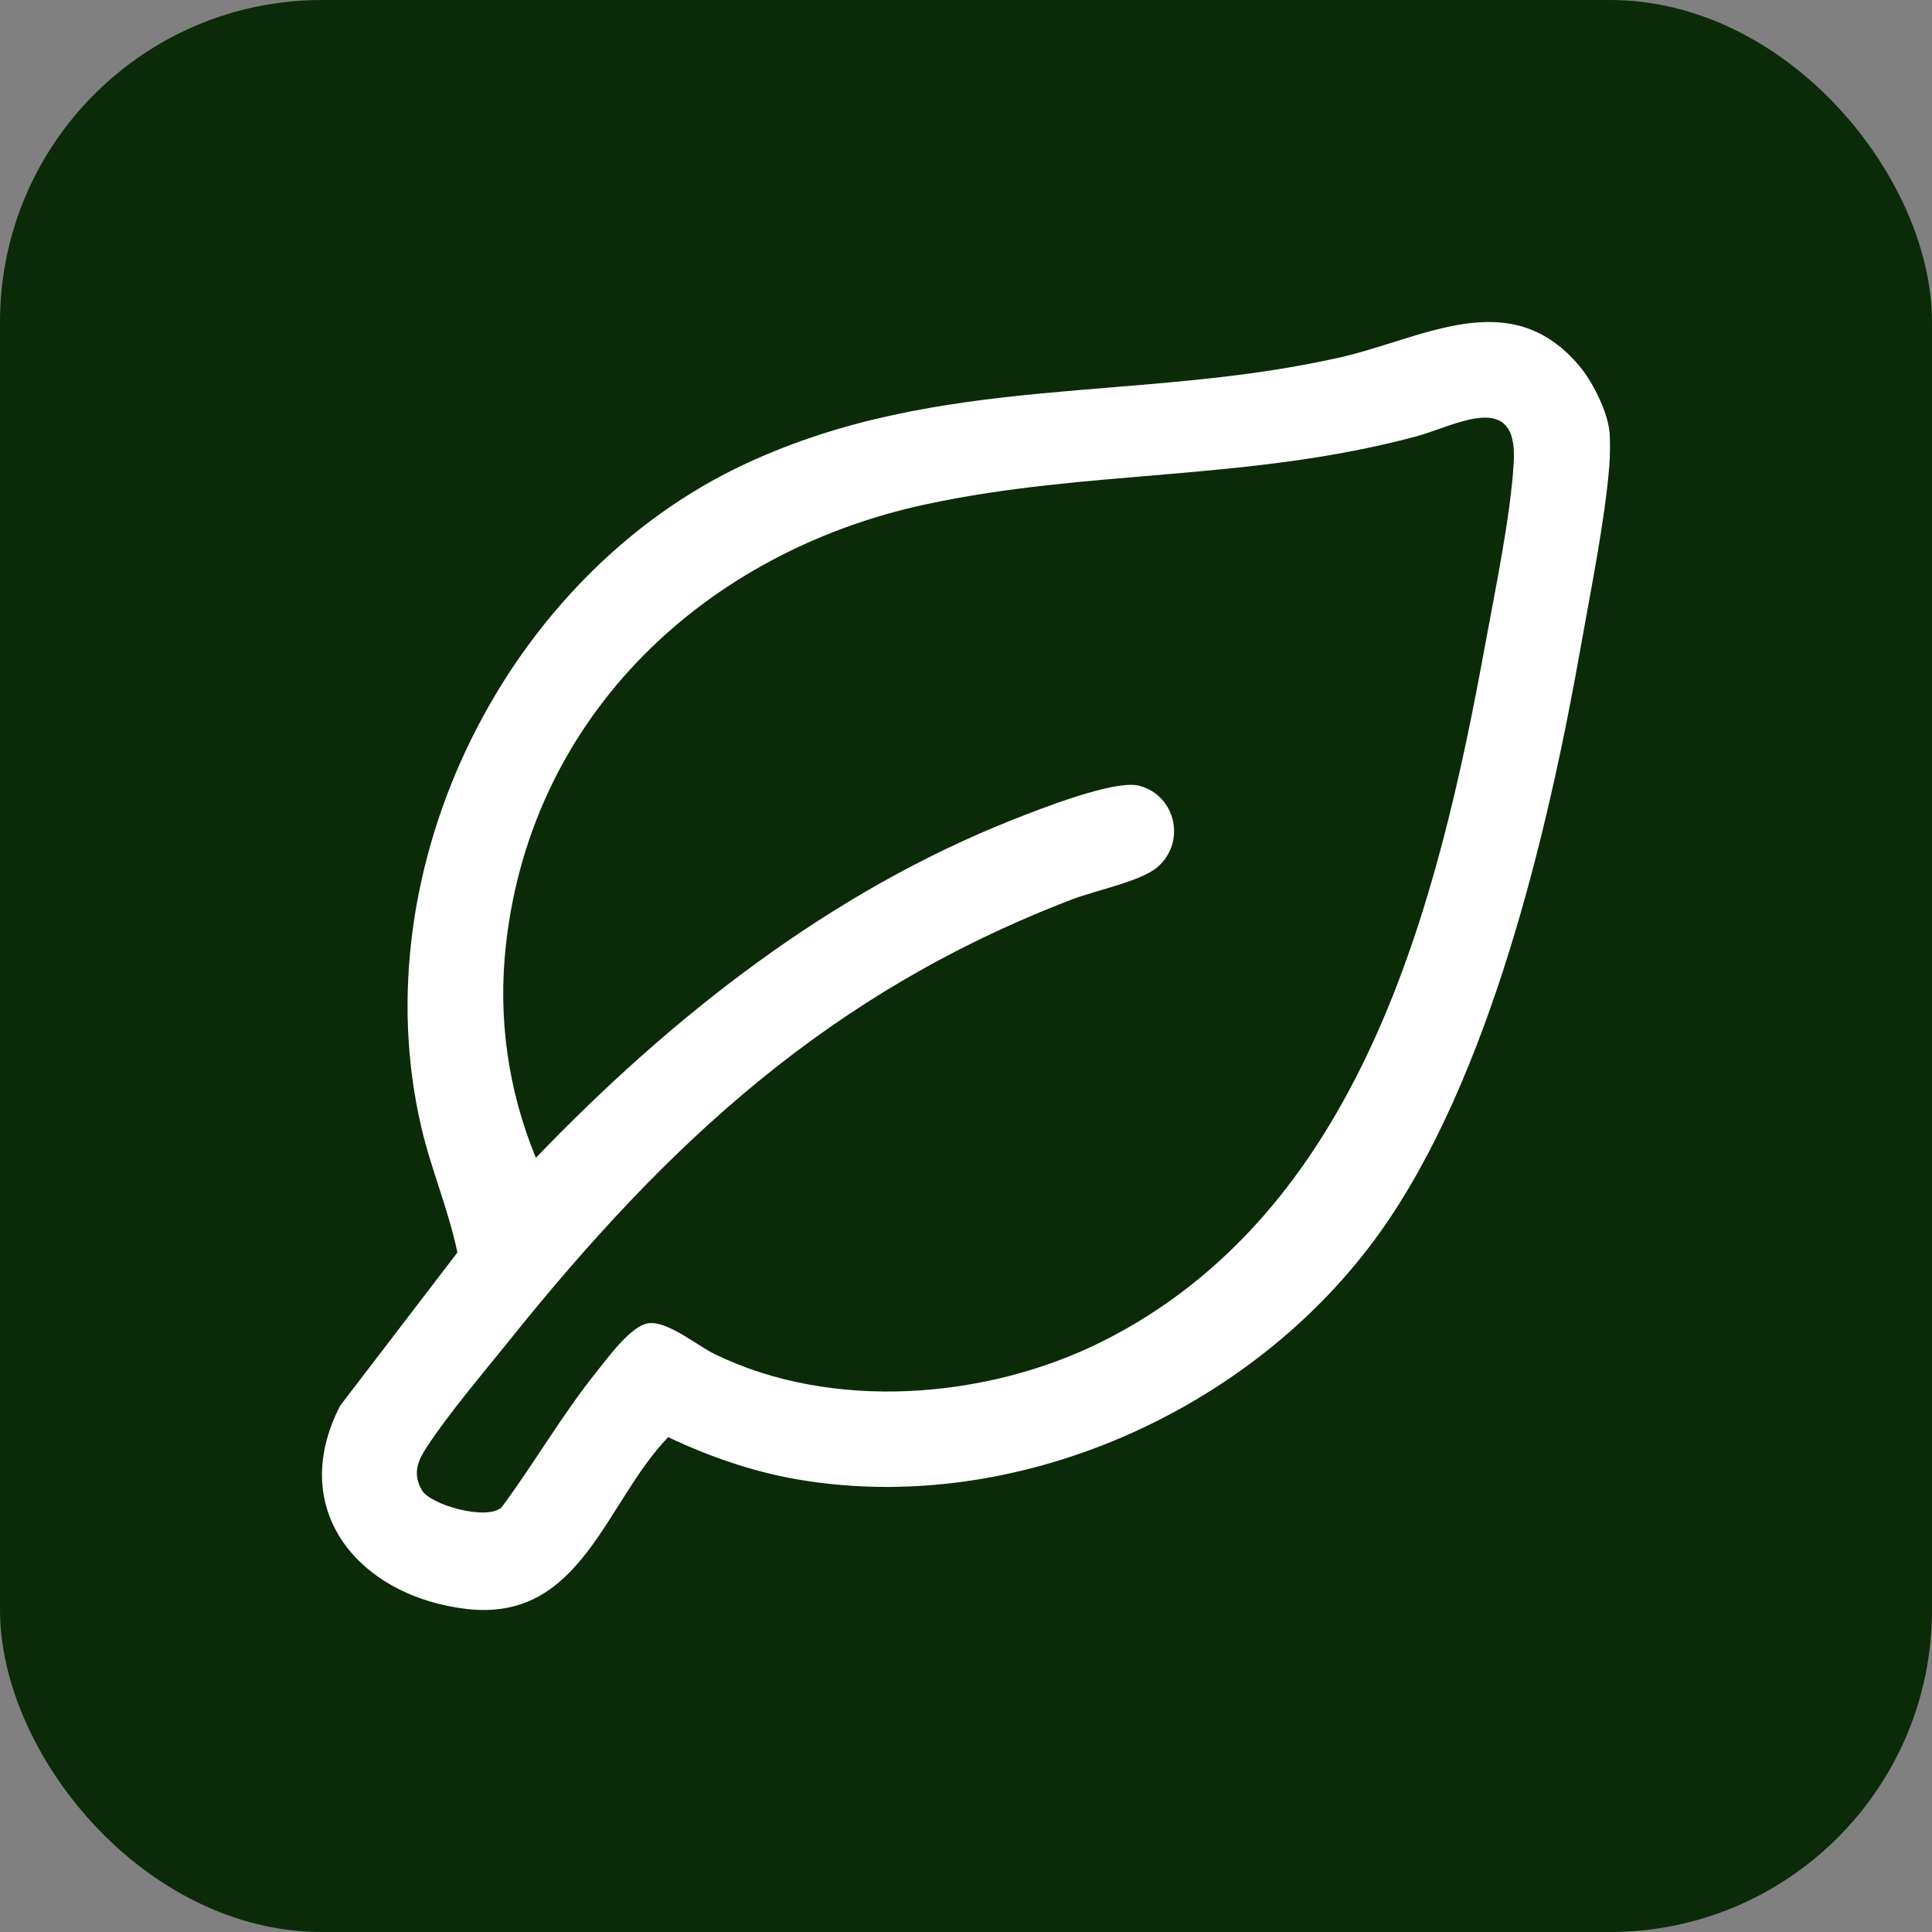 <?xml version="1.0" encoding="UTF-8"?>
<svg xmlns="http://www.w3.org/2000/svg" width="48" height="48" viewBox="0 0 48 48" fill="none">
  <rect x="0" y="0" width="48" height="48" fill="#808080" stroke="none"/>
  <rect width="48" height="48" rx="8" fill="#0B2B08"></rect>
  <g clip-path="url(#clip0_1024_395)">
    <path d="M39.983 10.688C40.011 10.91 40.001 11.339 39.983 11.57C39.877 12.921 39.517 14.688 39.276 16.055C38.464 20.659 37.009 26.8 34.287 30.616C31.113 35.065 25.217 37.693 19.793 36.752C18.692 36.561 17.606 36.182 16.6 35.705C15.026 37.341 14.439 40.299 11.601 39.975C8.961 39.674 7.101 37.547 8.452 34.923L11.364 31.118C11.144 30.061 10.714 29.062 10.469 28.013C8.955 21.536 12.591 14.277 18.536 11.516C23.398 9.258 28.285 10.013 33.288 8.881C35.361 8.412 37.51 7.054 39.231 9.083C39.561 9.472 39.918 10.182 39.982 10.688H39.983ZM13.312 28.768C16.687 25.253 20.624 22.16 25.18 20.359C25.837 20.099 27.711 19.356 28.315 19.524C29.227 19.778 29.473 20.947 28.741 21.556C28.333 21.896 27.202 22.129 26.646 22.341C20.624 24.647 16.605 28.374 12.627 33.337C11.985 34.138 11.151 35.114 10.601 35.956C10.377 36.297 10.249 36.611 10.476 37.016C10.683 37.387 12.085 37.786 12.46 37.452C13.275 36.355 13.957 35.161 14.813 34.093C15.094 33.742 15.676 32.935 16.109 32.876C16.583 32.81 17.316 33.428 17.756 33.642C20.676 35.069 24.507 34.764 27.368 33.337C33.8 30.126 35.708 22.552 36.904 15.991C37.15 14.638 37.534 12.814 37.609 11.475C37.712 9.656 36.154 10.583 35.175 10.845C31.011 11.96 27.057 11.654 22.983 12.534C17.563 13.704 13.218 17.724 12.572 23.453C12.366 25.282 12.618 27.073 13.314 28.768H13.312Z" fill="white"></path>
  </g>
  <defs>
    <clipPath id="clip0_1024_395">
      <rect width="32" height="32" fill="white" transform="translate(8 8)"></rect>
    </clipPath>
  </defs>
</svg>
